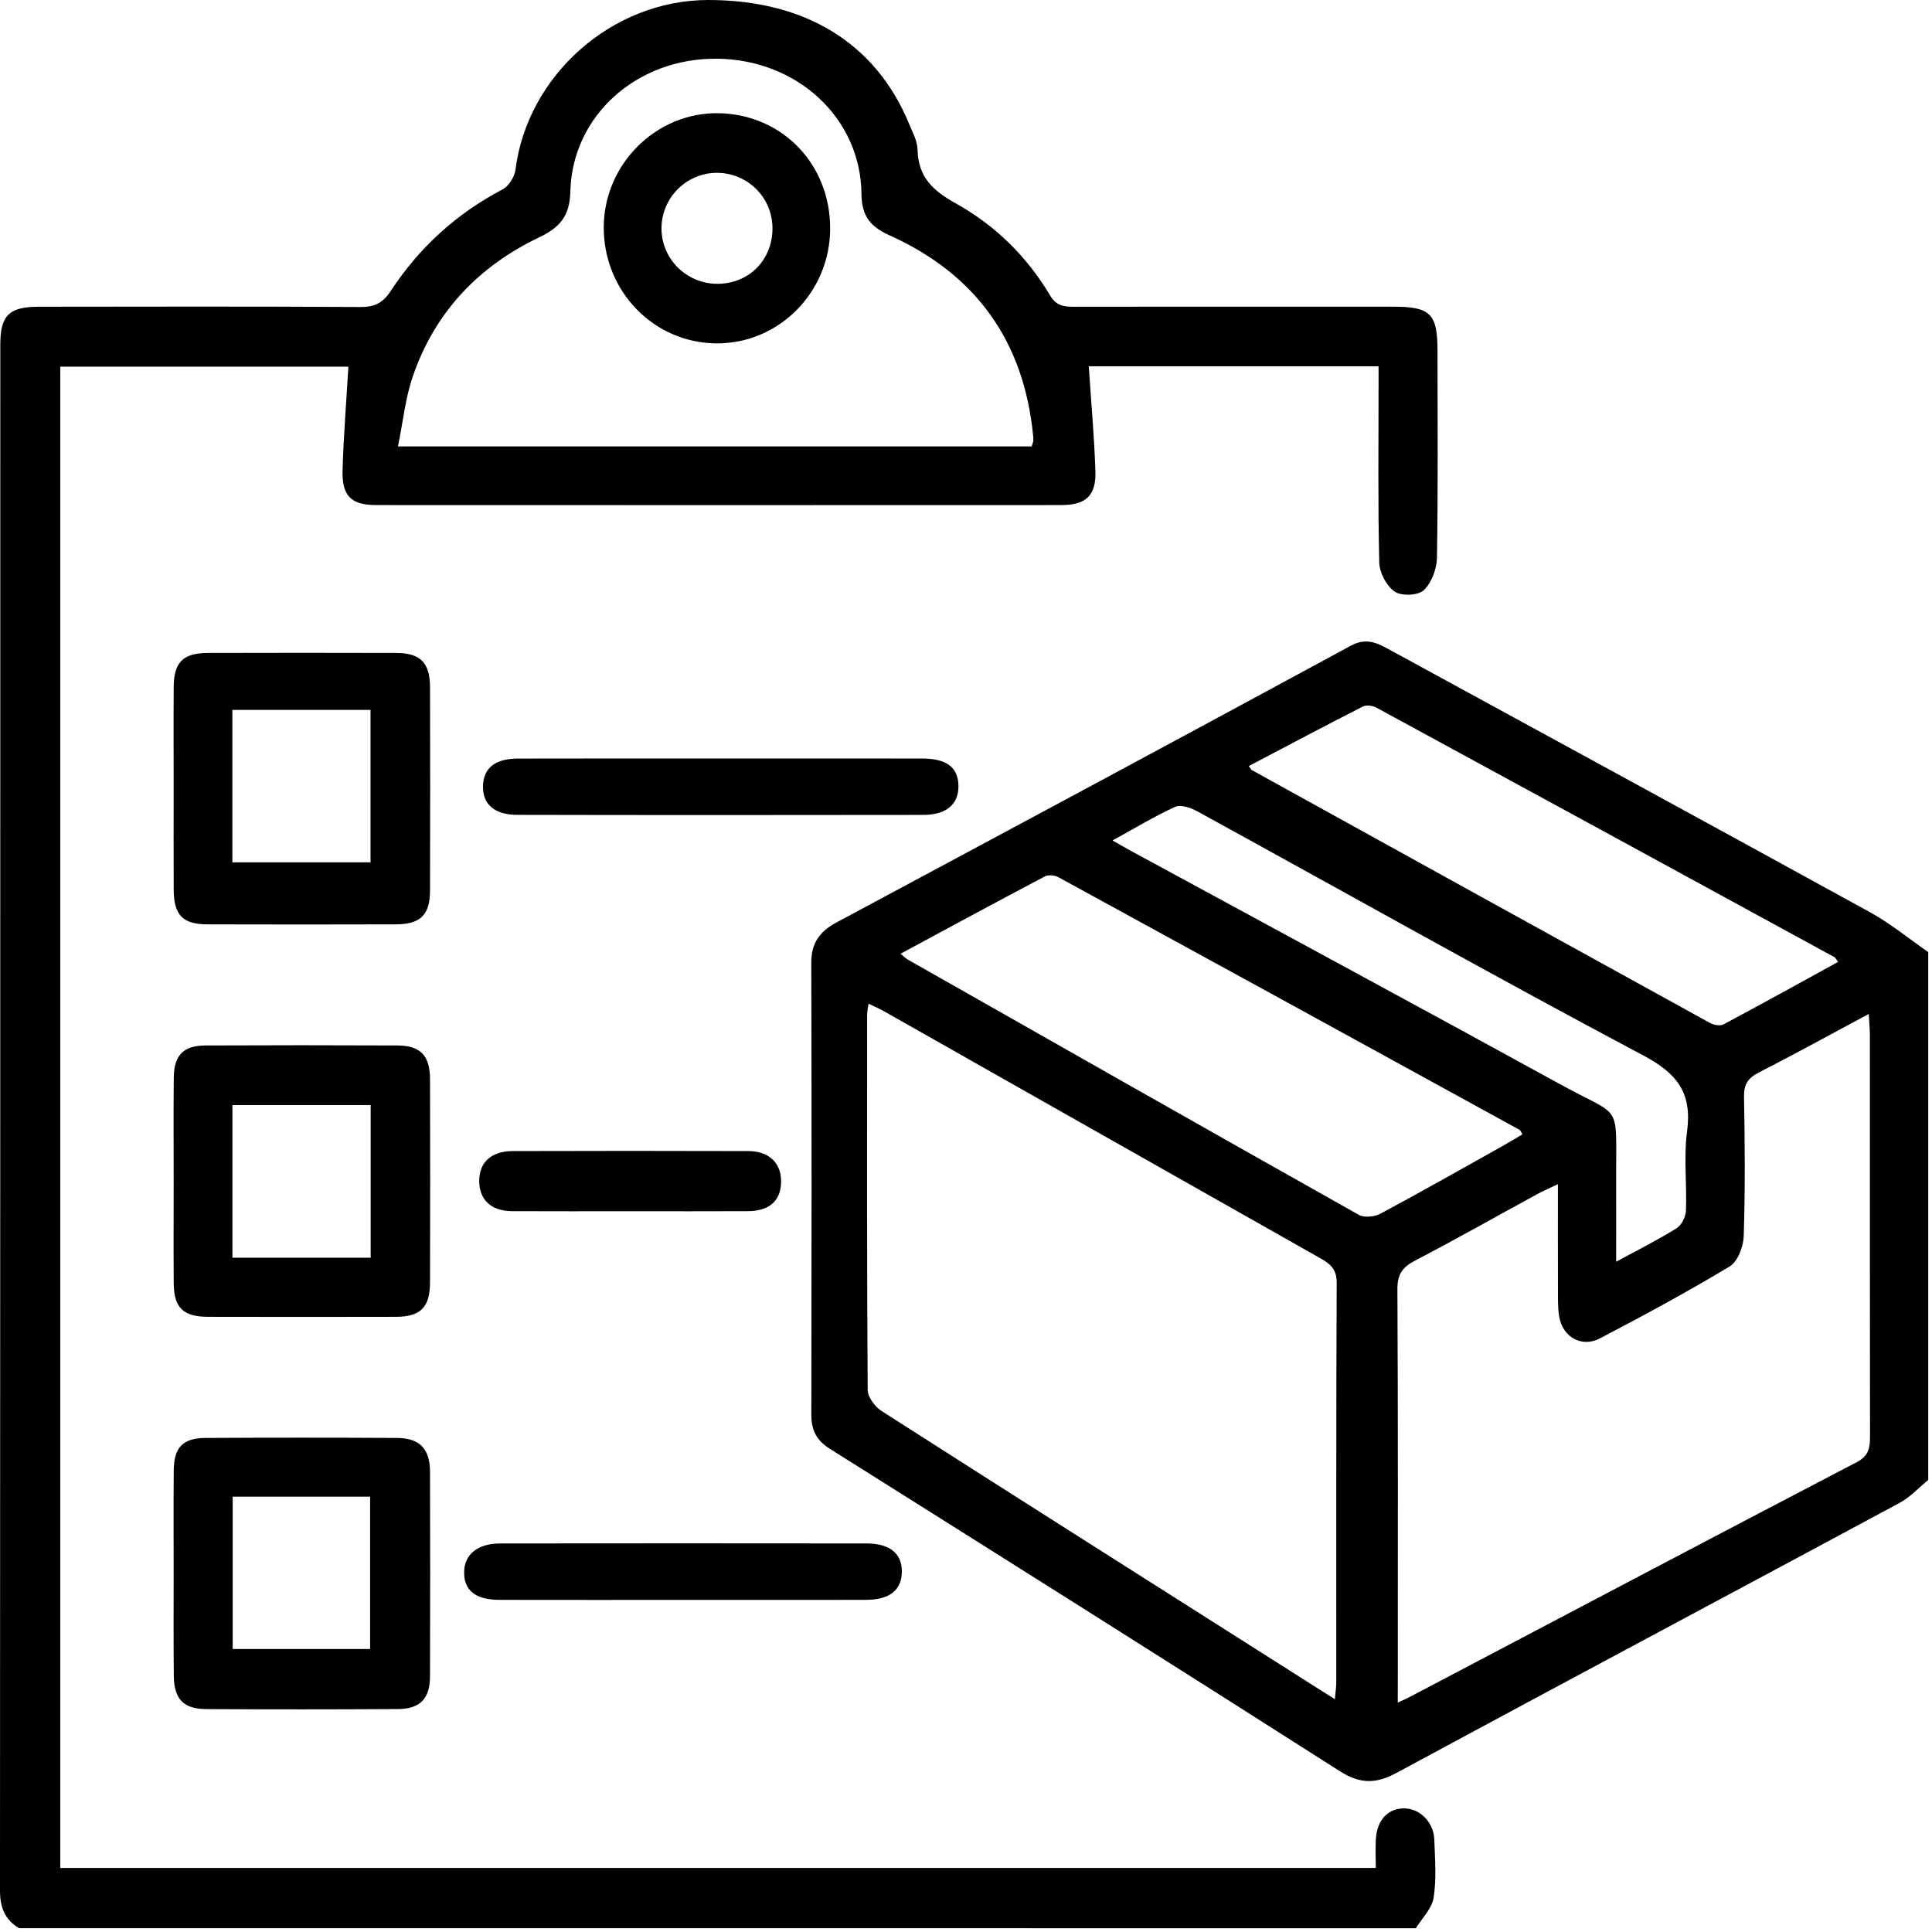 <svg width="512" height="512" viewBox="0 0 512 512" fill="none" xmlns="http://www.w3.org/2000/svg">
<path d="M511 392.207C508.485 394.263 506.222 396.772 503.414 398.281C459.003 422.174 414.472 445.868 370.1 469.828C364.63 472.791 360.438 472.805 355.035 469.361C310.118 440.702 265.014 412.31 219.911 383.945C216.371 381.715 215.013 379.006 215.013 374.948C215.08 334.983 215.107 295.031 215 255.066C214.987 249.874 217.302 246.803 221.681 244.454C267.157 220.093 312.633 195.706 357.989 171.118C362.261 168.796 365.216 170.531 368.556 172.346C410.945 195.466 453.346 218.545 495.655 241.798C501.058 244.775 505.903 248.779 511 252.316C511 298.942 511 345.568 511 392.207ZM353.757 450.299C353.917 448.377 354.13 447.109 354.13 445.828C354.143 410.521 354.077 375.228 354.236 339.922C354.25 336.398 352.586 334.956 349.991 333.501C311.422 311.703 272.867 289.852 234.311 268.014C233.073 267.32 231.769 266.759 230.159 265.985C229.986 267.347 229.799 268.147 229.799 268.935C229.786 302.066 229.72 335.21 229.946 368.34C229.959 370.236 231.862 372.799 233.606 373.92C269.965 397.186 306.431 420.279 342.884 443.411C346.331 445.627 349.791 447.803 353.757 450.299ZM370.42 451.207C372.203 450.366 373.108 449.979 373.973 449.512C413.327 428.808 452.641 408.052 492.062 387.482C495.242 385.827 495.575 383.678 495.575 380.688C495.522 345.221 495.549 309.754 495.535 274.288C495.535 272.699 495.376 271.111 495.242 268.708C485.114 274.128 475.718 279.307 466.163 284.192C463.275 285.661 462.117 287.302 462.184 290.666C462.41 302.987 462.503 315.321 462.104 327.628C462.01 330.391 460.507 334.342 458.377 335.623C447.158 342.378 435.606 348.611 424.001 354.685C419.13 357.234 414.099 354.324 413.194 348.865C412.795 346.422 412.888 343.886 412.875 341.403C412.848 332.46 412.861 323.516 412.861 313.826C410.532 314.947 408.895 315.628 407.338 316.482C396.558 322.355 385.871 328.402 374.985 334.088C371.644 335.837 370.3 337.706 370.327 341.67C370.513 376.309 370.433 410.935 370.433 445.574C370.42 447.216 370.42 448.844 370.42 451.207ZM238.65 252.757C239.595 253.518 240.06 253.998 240.606 254.319C280.426 276.917 320.232 299.529 360.132 321.968C361.569 322.769 364.298 322.462 365.868 321.621C376.834 315.748 387.641 309.607 398.501 303.534C400.165 302.6 401.802 301.598 403.465 300.611C403.039 299.93 402.946 299.556 402.707 299.423C361.995 277.078 321.284 254.746 280.532 232.494C279.561 231.96 277.871 231.747 276.952 232.227C264.256 238.915 251.626 245.762 238.65 252.757ZM330.946 203.008C331.505 203.795 331.571 203.969 331.691 204.049C372.176 226.421 412.648 248.792 453.173 271.097C454.172 271.645 455.862 271.952 456.754 271.471C466.895 266.065 476.956 260.499 487.111 254.919C486.552 254.172 486.419 253.811 486.166 253.665C445.707 231.586 405.249 209.521 364.75 187.523C363.765 186.989 362.088 186.763 361.157 187.243C351.135 192.342 341.207 197.615 330.946 203.008ZM294.826 222.736C296.729 223.804 298.14 224.632 299.577 225.419C337.614 246.083 375.717 266.626 413.66 287.449C430.056 296.446 428.22 291.841 428.299 312.037C428.326 319.245 428.299 326.44 428.299 334.369C434.275 331.125 439.452 328.535 444.35 325.479C445.667 324.651 446.732 322.422 446.799 320.78C447.065 313.799 446.173 306.698 447.091 299.837C448.449 289.652 444.536 284.499 435.446 279.68C395.746 258.617 356.579 236.552 317.171 214.941C315.494 214.02 312.859 213.166 311.369 213.846C305.846 216.383 300.589 219.573 294.826 222.736Z" fill="black"/>
<path d="M5.052 510.987C1.253 508.72 -0.013 505.427 0 501C0.08 364.444 0.067 227.887 0.08 91.331C0.08 83.598 2.373 81.305 10.25 81.291C38.679 81.251 67.122 81.198 95.552 81.358C99.324 81.385 101.496 80.251 103.589 77.051C111.106 65.598 120.956 56.599 133.178 50.199C134.817 49.345 136.363 46.879 136.603 44.999C139.762 19.933 162.26 0 187.691 0C213.402 0 232.035 11.426 240.845 32.653C241.791 34.946 243.124 37.346 243.164 39.706C243.311 46.892 247.269 50.559 253.227 53.865C263.69 59.665 272.153 67.972 278.298 78.318C280.044 81.265 282.27 81.291 284.975 81.291C313.072 81.264 341.181 81.278 369.278 81.278C379.087 81.278 380.953 83.144 380.953 92.918C380.967 111.21 381.113 129.517 380.807 147.809C380.753 150.783 379.381 154.463 377.301 156.423C375.795 157.836 371.37 158.009 369.598 156.783C367.438 155.289 365.586 151.783 365.519 149.089C365.146 133.623 365.332 118.157 365.332 102.691C365.332 100.904 365.332 99.117 365.332 97.078C339.155 97.078 313.445 97.078 288.534 97.078C289.147 106.371 289.987 115.597 290.293 124.837C290.507 131.357 287.788 133.85 281.217 133.85C220.692 133.877 160.168 133.877 99.644 133.85C93.099 133.85 90.594 131.437 90.78 124.717C91.033 115.637 91.78 106.557 92.326 97.171C67.589 97.171 41.971 97.171 15.968 97.171C15.968 229.661 15.968 362.124 15.968 495.027C131.912 495.027 247.842 495.027 364.599 495.027C364.599 492.48 364.466 489.894 364.626 487.307C364.946 482.201 367.958 479.134 372.29 479.241C376.342 479.348 379.927 482.921 380.1 487.467C380.287 492.614 380.713 497.867 379.927 502.907C379.487 505.773 376.862 508.307 375.222 511C251.814 510.987 128.433 510.987 5.052 510.987ZM273.406 118.304C273.646 117.477 273.806 117.17 273.833 116.85C273.859 116.357 273.833 115.85 273.779 115.357C271.314 90.344 258.558 72.625 235.713 62.358C230.689 60.105 228.343 57.225 228.303 51.479C228.156 31.346 211.322 15.773 190.024 15.56C168.818 15.346 151.611 30.613 151.145 50.812C150.998 57.212 148.359 60.292 142.974 62.852C126.82 70.545 115.224 82.745 109.387 99.784C107.401 105.571 106.801 111.81 105.468 118.304C162.3 118.304 217.747 118.304 273.406 118.304Z" fill="black"/>
<path d="M46.017 417.061C46.017 407.933 45.964 398.806 46.044 389.678C46.097 383.602 48.441 381.11 54.42 381.07C71.344 380.977 88.255 380.977 105.18 381.07C111.212 381.097 113.928 383.921 113.955 390.011C114.008 408.106 114.021 426.202 113.955 444.284C113.928 450.173 111.318 452.892 105.446 452.918C88.522 453.025 71.611 453.025 54.686 452.932C48.547 452.892 46.111 450.267 46.057 443.951C45.964 434.983 46.017 426.015 46.017 417.061ZM61.663 396.634C61.663 410.505 61.663 423.723 61.663 437.008C74.034 437.008 86.058 437.008 98.082 437.008C98.082 423.297 98.082 409.959 98.082 396.634C85.725 396.634 73.834 396.634 61.663 396.634Z" fill="black"/>
<path d="M46.02 208.92C46.02 199.942 45.967 190.964 46.033 181.986C46.087 175.463 48.551 173.049 55.157 173.035C71.766 172.995 88.361 172.982 104.97 173.035C111.429 173.062 113.947 175.61 113.96 182.173C114.013 200.129 114.013 218.085 113.96 236.054C113.933 242.524 111.403 244.951 104.783 244.965C88.175 245.005 71.579 245.018 54.971 244.965C48.444 244.951 46.074 242.51 46.033 235.854C45.98 226.876 46.02 217.898 46.02 208.92ZM61.577 228.53C74.043 228.53 86.044 228.53 98.19 228.53C98.19 214.87 98.19 201.53 98.19 188.136C85.831 188.136 73.817 188.136 61.577 188.136C61.577 201.676 61.577 214.87 61.577 228.53Z" fill="black"/>
<path d="M46.023 313.108C46.023 303.96 45.956 294.824 46.05 285.675C46.103 279.647 48.567 277.087 54.48 277.06C71.408 276.98 88.349 276.98 105.276 277.06C111.416 277.087 113.933 279.701 113.96 285.995C114.013 303.946 114.013 321.897 113.96 339.861C113.947 346.436 111.443 348.957 104.957 348.97C88.362 349.01 71.754 349.01 55.159 348.97C48.527 348.957 46.09 346.583 46.036 340.035C45.97 331.059 46.023 322.084 46.023 313.108ZM98.231 292.864C85.752 292.864 73.725 292.864 61.592 292.864C61.592 306.493 61.592 319.723 61.592 333.3C73.885 333.3 85.898 333.3 98.231 333.3C98.231 319.777 98.231 306.547 98.231 292.864Z" fill="black"/>
<path d="M191.105 201.003C208.871 201.003 226.637 200.99 244.417 201.016C250.881 201.029 253.946 203.384 253.999 208.261C254.053 213.112 250.841 215.945 244.683 215.958C208.818 216.01 172.939 216.023 137.073 215.945C130.916 215.932 127.797 213.034 128.01 208.118C128.21 203.448 131.289 201.029 137.3 201.029C155.239 200.99 173.165 201.003 191.105 201.003Z" fill="black"/>
<path d="M180.881 423.992C164.697 423.992 148.512 424.017 132.327 423.979C125.983 423.966 122.884 421.42 123.003 416.523C123.123 411.874 126.632 409.029 132.605 409.029C164.975 408.99 197.344 408.99 229.7 409.029C235.872 409.042 239.103 411.783 238.997 416.627C238.892 421.472 235.726 423.966 229.422 423.979C213.25 424.005 197.066 423.992 180.881 423.992Z" fill="black"/>
<path d="M167.2 320.985C156.706 320.985 146.212 321.027 135.718 320.971C130.243 320.943 127.125 318.076 127.004 313.218C126.87 308.165 130.069 305.075 135.812 305.047C156.639 304.991 177.467 304.978 198.295 305.047C203.917 305.061 207.142 308.318 206.995 313.385C206.861 318.271 203.863 320.929 198.201 320.971C187.867 321.027 177.534 320.985 167.2 320.985Z" fill="black"/>
<path d="M219.999 60.69C219.906 77.486 206.413 91.08 189.901 91C173.19 90.919 159.816 77.042 160.002 59.978C160.188 43.33 174.014 29.722 190.446 30.004C207.33 30.3 220.093 43.559 219.999 60.69ZM189.914 45.804C181.911 45.845 175.384 52.367 175.304 60.394C175.224 68.57 181.938 75.253 190.193 75.213C198.622 75.173 204.884 68.691 204.711 60.193C204.551 52.151 197.971 45.764 189.914 45.804Z" fill="black"/>
</svg>

